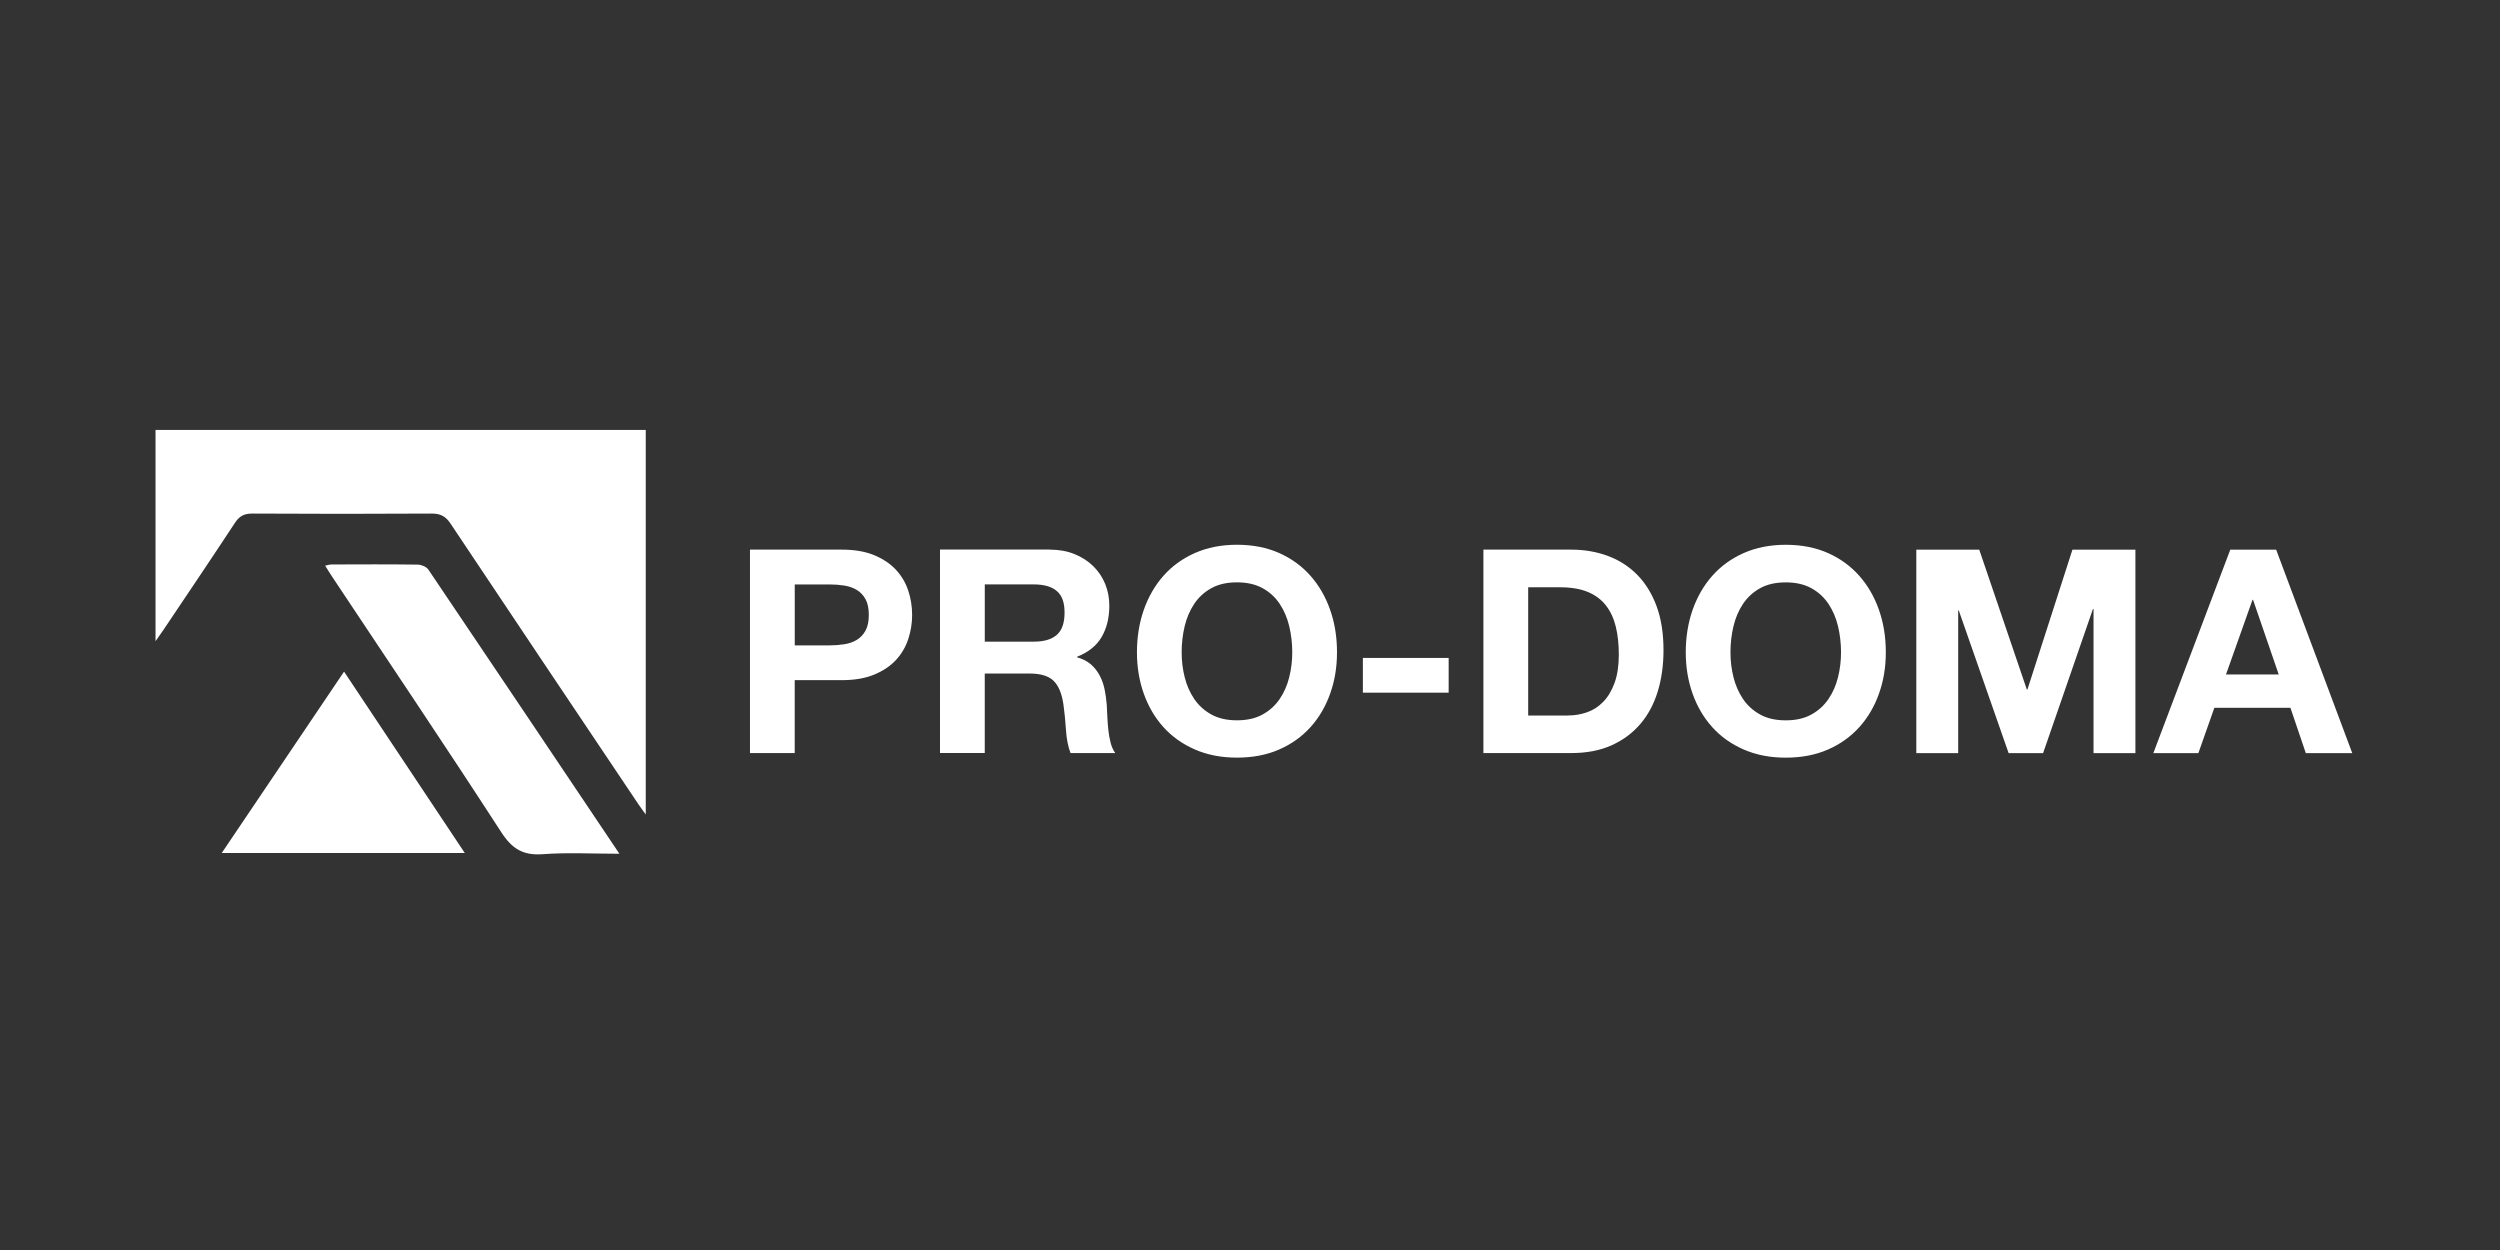 <?xml version="1.0" encoding="UTF-8"?>
<svg id="Layer_1" data-name="Layer 1" xmlns="http://www.w3.org/2000/svg" viewBox="0 0 800 400">
  <rect x="0" y="0" width="800" height="400" fill="#333333" stroke="none"/>
  <defs>
    <style>
      .cls-1 {
        fill: #fff;
      }
    </style>
  </defs>
  <path class="cls-1" d="M206.63,137.57H49.77v67.61c1.19-1.7,1.89-2.65,2.54-3.63,7.66-11.42,15.36-22.81,22.91-34.3,1.42-2.17,3-2.92,5.56-2.91,19.1,.11,38.2,.12,57.31,0,2.83-.02,4.51,.85,6.08,3.21,19.97,29.97,40.05,59.87,60.11,89.79,.63,.94,1.31,1.84,2.36,3.3v-123.07Zm-8.43,135.62c-20.67-30.79-40.85-60.89-61.12-90.92-.61-.9-2.2-1.57-3.35-1.59-9.21-.13-18.42-.08-27.63-.05-.6,0-1.2,.21-2.05,.38,.86,1.36,1.49,2.42,2.18,3.45,18.11,27.25,36.39,54.39,54.17,81.84,3.46,5.34,7,7.51,13.3,7.04,7.88-.59,15.84-.14,24.5-.14Zm-49.47-.23c-13.1-19.69-25.76-38.71-38.63-58.04-13.16,19.52-26.01,38.57-39.14,58.04h77.77Zm120.63-97.08c4.07,0,7.54,.59,10.39,1.78,2.86,1.19,5.18,2.75,6.98,4.7,1.79,1.95,3.1,4.16,3.92,6.66,.82,2.49,1.23,5.08,1.23,7.75s-.41,5.18-1.23,7.7c-.82,2.52-2.13,4.76-3.92,6.7-1.79,1.95-4.12,3.51-6.98,4.7-2.86,1.19-6.32,1.78-10.39,1.78h-15.05v23.34h-14.32v-65.11h29.36Zm-3.92,30.64c1.64,0,3.22-.12,4.74-.36,1.52-.24,2.86-.71,4.01-1.41,1.15-.7,2.08-1.69,2.78-2.96,.7-1.28,1.05-2.95,1.05-5.02s-.35-3.74-1.05-5.02c-.7-1.28-1.63-2.26-2.78-2.96-1.16-.7-2.49-1.17-4.01-1.41-1.52-.24-3.1-.36-4.74-.36h-11.12v19.51h11.12Zm70.48-30.64c2.92,0,5.55,.47,7.89,1.41,2.34,.94,4.35,2.23,6.02,3.87,1.67,1.64,2.95,3.54,3.83,5.7,.88,2.16,1.32,4.48,1.32,6.98,0,3.83-.81,7.14-2.42,9.94-1.61,2.8-4.24,4.92-7.89,6.38v.18c1.76,.49,3.22,1.23,4.38,2.23,1.15,1,2.1,2.19,2.83,3.56,.73,1.37,1.26,2.87,1.6,4.51,.33,1.64,.56,3.28,.68,4.92,.06,1.03,.12,2.25,.18,3.65,.06,1.4,.17,2.83,.32,4.29,.15,1.46,.39,2.84,.73,4.15,.33,1.31,.83,2.42,1.5,3.33h-14.32c-.79-2.07-1.28-4.53-1.46-7.39-.18-2.86-.46-5.59-.82-8.21-.49-3.4-1.52-5.9-3.1-7.48-1.58-1.58-4.16-2.37-7.75-2.37h-14.32v25.44h-14.32v-65.11h35.11Zm-5.11,29.45c3.28,0,5.74-.73,7.39-2.19,1.64-1.46,2.46-3.83,2.46-7.11s-.82-5.46-2.46-6.88c-1.64-1.43-4.1-2.14-7.39-2.14h-15.68v18.33h15.68Zm35.2-10.17c1.46-4.16,3.56-7.8,6.29-10.9,2.74-3.1,6.09-5.53,10.08-7.3,3.98-1.76,8.46-2.64,13.45-2.64s9.54,.88,13.5,2.64c3.95,1.76,7.29,4.19,10.03,7.3,2.74,3.1,4.83,6.73,6.29,10.9,1.46,4.16,2.19,8.68,2.19,13.54s-.73,9.16-2.19,13.27-3.56,7.68-6.29,10.71c-2.74,3.04-6.08,5.43-10.03,7.16-3.95,1.73-8.45,2.6-13.5,2.6s-9.47-.87-13.45-2.6c-3.98-1.73-7.34-4.12-10.08-7.16-2.74-3.04-4.83-6.61-6.29-10.71s-2.19-8.53-2.19-13.27,.73-9.38,2.19-13.54Zm13.08,21.52c.64,2.59,1.66,4.91,3.06,6.98,1.4,2.07,3.22,3.72,5.47,4.97,2.25,1.25,4.98,1.87,8.21,1.87s5.96-.62,8.21-1.87c2.25-1.24,4.07-2.9,5.47-4.97,1.4-2.07,2.42-4.39,3.05-6.98,.64-2.58,.96-5.24,.96-7.98s-.32-5.62-.96-8.3c-.64-2.67-1.66-5.06-3.05-7.16-1.4-2.1-3.22-3.77-5.47-5.02-2.25-1.24-4.98-1.87-8.21-1.87s-5.96,.62-8.21,1.87c-2.25,1.25-4.07,2.92-5.47,5.02-1.4,2.1-2.42,4.48-3.06,7.16-.64,2.68-.96,5.44-.96,8.3s.32,5.4,.96,7.98Zm84.48-6.15v11.12h-27.45v-11.12h27.45Zm39.21-34.65c4.19,0,8.1,.67,11.72,2.01,3.62,1.34,6.75,3.34,9.39,6.02,2.64,2.68,4.71,6.02,6.2,10.03,1.49,4.01,2.23,8.72,2.23,14.13,0,4.74-.61,9.12-1.82,13.13-1.22,4.01-3.05,7.48-5.52,10.39s-5.53,5.21-9.21,6.88c-3.68,1.67-8.01,2.51-12.99,2.51h-28.09v-65.11h28.09Zm-1,53.07c2.07,0,4.07-.33,6.02-1,1.94-.67,3.68-1.78,5.2-3.33,1.52-1.55,2.73-3.57,3.65-6.06,.91-2.49,1.37-5.53,1.37-9.12,0-3.28-.32-6.25-.96-8.89-.64-2.64-1.69-4.91-3.15-6.79-1.46-1.88-3.39-3.33-5.79-4.33-2.4-1-5.37-1.5-8.89-1.5h-10.21v41.03h12.77Zm39.85-33.78c1.46-4.16,3.56-7.8,6.29-10.9,2.74-3.1,6.09-5.53,10.08-7.3,3.98-1.76,8.46-2.64,13.45-2.64s9.54,.88,13.5,2.64c3.95,1.76,7.29,4.19,10.03,7.3,2.74,3.1,4.83,6.73,6.29,10.9,1.46,4.16,2.19,8.68,2.19,13.54s-.73,9.16-2.19,13.27-3.56,7.68-6.29,10.71c-2.74,3.04-6.08,5.43-10.03,7.16-3.95,1.73-8.45,2.6-13.5,2.6s-9.47-.87-13.45-2.6c-3.98-1.73-7.34-4.12-10.08-7.16-2.73-3.04-4.83-6.61-6.29-10.71s-2.19-8.53-2.19-13.27,.73-9.38,2.19-13.54Zm13.08,21.52c.64,2.59,1.66,4.91,3.05,6.98,1.4,2.07,3.22,3.72,5.47,4.97,2.25,1.25,4.98,1.87,8.21,1.87s5.96-.62,8.21-1.87c2.25-1.24,4.07-2.9,5.47-4.97,1.4-2.07,2.42-4.39,3.05-6.98,.64-2.58,.96-5.24,.96-7.98s-.32-5.62-.96-8.3c-.64-2.67-1.66-5.06-3.05-7.16-1.4-2.1-3.22-3.77-5.47-5.02-2.25-1.24-4.98-1.87-8.21-1.87s-5.96,.62-8.21,1.87c-2.25,1.25-4.07,2.92-5.47,5.02-1.4,2.1-2.42,4.48-3.05,7.16-.64,2.68-.96,5.44-.96,8.3s.32,5.4,.96,7.98Zm78.65-40.8l15.23,44.77h.18l14.41-44.77h20.15v65.11h-13.4v-46.14h-.18l-15.96,46.14h-11.03l-15.96-45.68h-.18v45.68h-13.4v-65.11h20.15Zm95.01,0l24.35,65.11h-14.86l-4.92-14.5h-24.35l-5.11,14.5h-14.41l24.62-65.11h14.68Zm.82,39.94l-8.21-23.89h-.18l-8.48,23.89h16.87Z"/>
</svg>